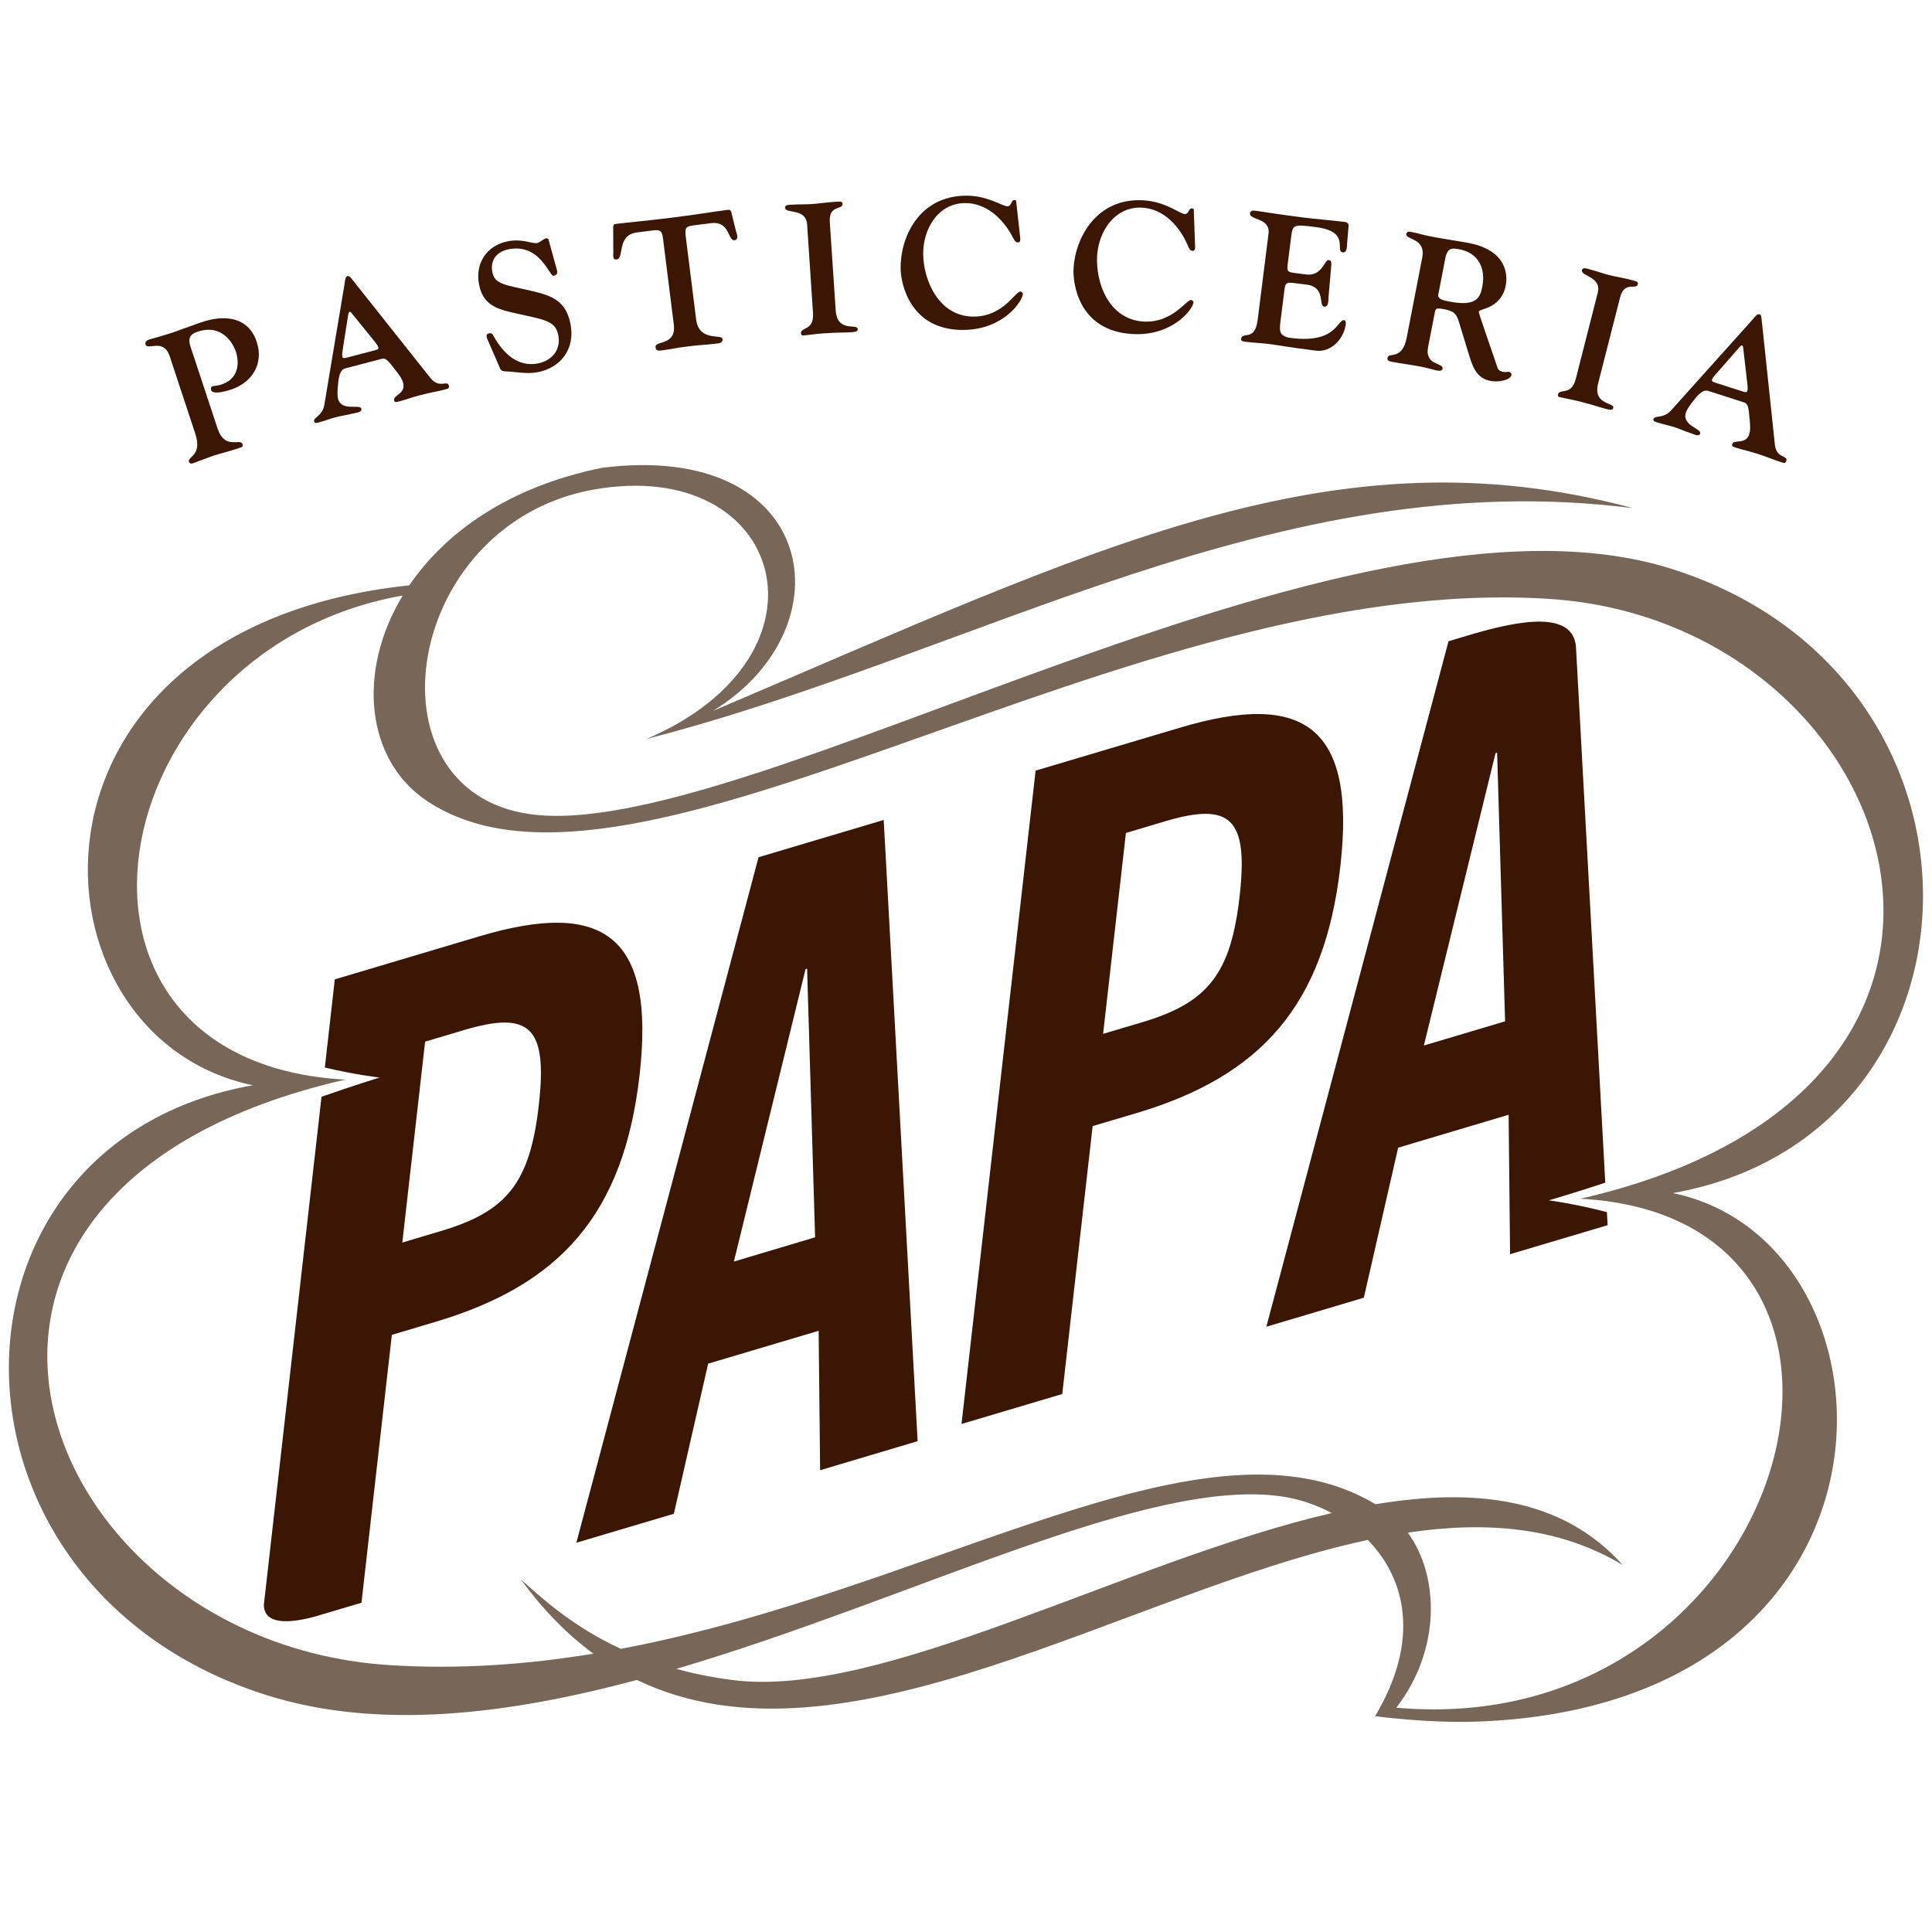 <?xml version="1.0" encoding="utf-8"?>
<!-- Generator: Adobe Illustrator 27.3.1, SVG Export Plug-In . SVG Version: 6.00 Build 0)  -->
<svg version="1.1" id="Layer_1" xmlns="http://www.w3.org/2000/svg" xmlns:xlink="http://www.w3.org/1999/xlink" x="0px" y="0px"
	 viewBox="0 0 1080 1080" style="enable-background:new 0 0 1080 1080;" xml:space="preserve">
<style type="text/css">
	.st0{fill:#3C1605;}
	.st1{fill:#786658;}
</style>
<path class="st0" d="M121.6,239.48c4.06,12.31,12.76,5.28,13.91,8.73c0.55,1.67-0.5,1.8-1.87,2.25c-6.9,2.27-11.35,3.31-13.52,4.02
	c-3.93,1.3-11.38,4.2-11.96,4.4c-0.3,0.1-2.01,0.87-2.56-0.8c-0.94-2.85,7.65-3.29,3.59-15.58l-14.31-43.31
	c-3.45-10.42-12.35-3.03-13.55-6.66c-0.19-0.59-0.23-2,2.14-2.76c0.68-0.23,6.23-1.63,13.71-4.08c1.37-0.47,8.26-3.07,15.22-5.49
	c12.53-4.36,26.36-3.47,31.1,10.9c4.07,12.29-2.62,22.81-14.33,26.67c-9.65,3.19-10.94,0.88-11.08,0.49
	c-0.24-0.69-0.42-1.94,0.76-2.33c0.79-0.25,2.65-0.23,4.81-0.94c11.91-3.93,9.12-15.34,8.37-17.93c-0.75-2.6-6.37-16.67-21.63-11.63
	c-4.42,1.46-5.35,3.95-3.89,8.38L121.6,239.48z"/>
<path class="st0" d="M208.54,196.08c1.81-0.47,3.22-0.75,2.97-1.75c-0.37-1.39-1.27-2.35-2.07-3.41l-12.97-16
	c-0.81-0.64-0.51-0.72-1.02-0.6c-0.19,0.07-0.57,0.26-0.79,1.5l-3.1,19.76c-0.17,1.33-0.49,2.6-0.13,4c0.26,1,1.64,0.55,3.44,0.06
	L208.54,196.08z M193.29,205.85c-1.7,0.43-3.71,1.39-4.28,8.61c-0.18,2.19-0.66,6.05-0.04,8.47c1.9,7.22,12.31,2.78,13.01,5.49
	c0.55,2.11-2.74,2.22-4.84,2.77c-3.21,0.84-6.33,1.21-9.53,2.06c-3.01,0.78-5.81,1.93-8.73,2.7c-1.4,0.37-2.95,0.99-3.29-0.31
	c-0.6-2.31,4.66-3.05,5.71-9.32l11.34-67.76c0.28-1.79,0.29-3.83,1.59-4.17c0.9-0.23,1.15-0.09,3.24,2.57l43.11,54.31
	c5.06,6.28,9.46,0.96,10.33,4.27c0.45,1.71-0.51,1.75-3.22,2.45c-3.6,0.94-6.42,1.25-13.04,2.98c-4.42,1.14-8.02,2.51-10.92,3.27
	c-1.81,0.47-3.06,1.02-3.43-0.39c-0.76-2.91,6.65-3.66,5.05-9.78c-0.58-2.2-1.75-3.82-3.56-6.24c-5.35-6.97-6.12-7.83-8.72-7.16
	L193.29,205.85z"/>
<path class="st0" d="M273.03,190.93c-0.58-1.37-2.17-4.12,0.38-4.6c1.63-0.31,2.01,0.57,2.67,1.81c5.11,9.15,13.2,17.19,24.47,15.04
	c7.94-1.51,13.11-7.56,11.56-15.71c-1.64-8.64-8.31-8.74-26.06-12.83c-9.49-2.2-16.24-5.03-18.28-15.71
	c-2.24-11.69,4.27-21.79,16.17-24.06c8.35-1.59,13.37,1.56,16.43,0.98c1.32-0.26,3.56-2.36,4.88-2.61c1.53-0.3,1.51,1.29,2.17,3.59
	l3.72,13.43c0.63,2.2,0.55,3.48-1.7,3.91c-2.33,0.43-7.47-18.2-24.96-14.86c-6.73,1.27-10.56,6.02-9.26,12.83
	c1.31,6.83,7.15,7.08,21.92,10.48c11.8,2.71,19.36,5.79,21.82,18.72c2.54,13.33-5.09,24.17-18.42,26.72
	c-6.21,1.18-11.86-0.26-18.02-0.46c-2.65-0.14-2.7-0.97-3.68-3.31L273.03,190.93z"/>
<path class="st0" d="M370.67,133.64c-0.61-4.94-1.71-5.32-5.93-4.8l-8.63,1.08c-11.62,1.47-6.85,14.56-11.48,15.13
	c-2.16,0.26-1.83-2.08-1.79-3.43l-0.05-13.79c-0.02-1.04-0.2-2.49,1.34-2.63c9.57-1.2,16.49-1.65,31.52-3.54
	c15.01-1.88,21.85-3.14,31.42-4.38c1.55-0.19,1.72,1.25,1.96,2.26l2.31,9.33c0.36,1.2,1.99,5.07-0.68,5.41
	c-4.11,0.51-2.26-11.32-14.03-9.42l-8.75,1.09c-4.22,0.54-5.18,1.18-4.56,6.11l5.82,46.49c1.59,12.65,14.37,8.02,14.73,10.9
	c0.32,2.46-1.79,2.42-4.77,2.78c-4.11,0.52-7.56,0.53-14.45,1.4c-6.88,0.85-10.23,1.69-14.34,2.2c-1.85,0.23-3.59,0.56-3.87-1.71
	c-0.51-4.01,11.73-0.53,10.21-12.77L370.67,133.64z"/>
<path class="st0" d="M467.15,173.43c0.84,12.72,12.1,7.19,12.32,10.5c0.08,1.13-0.83,1.6-3.2,1.77c-3.83,0.25-7.69,0.1-15.76,0.64
	c-4.44,0.29-8.86,1-11.55,1.18c-0.94,0.07-1.18-0.65-1.21-1.16c-0.24-3.63,7.37-1.44,6.73-11.25l-3.3-49.63
	c-0.63-9.41-12.12-5.73-12.35-9.36c-0.12-1.76,2.48-1.61,3.4-1.69c4.04-0.26,8.11-0.12,11.71-0.36c3.73-0.25,7.42-0.91,13.31-1.29
	c3.11-0.2,3.63-0.04,3.72,1.21c0.23,3.52-7.77,0.31-7.11,10.14L467.15,173.43z"/>
<path class="st0" d="M570.22,132.1c0.12,1.03,0.59,3.41-1.18,3.45c-1.67,0.02-2.43-2.15-3.18-3.48
	c-5.33-9.87-14.59-18.73-26.61-18.54c-15.24,0.24-23.39,14.89-23.18,28.77c0.24,14.62,8.86,35,28.66,34.68
	c16.06-0.25,22.88-13.95,25.57-13.99c0.53-0.01,1.46,0.49,1.47,1.12c0.06,4.13-10.66,19.96-32.74,20.32
	c-30.37,0.49-35.46-25.97-35.58-34.15c-0.28-17.4,10.02-40.48,36.14-40.9c12.52-0.19,20.61,5.99,23.72,5.95
	c1.97-0.04,2.02-3.45,3.48-3.48c0.51-0.02,1.25,0.09,1.25,0.6L570.22,132.1z"/>
<path class="st0" d="M668.03,136.93c0.05,1.04,0.32,3.44-1.43,3.33c-1.66-0.1-2.25-2.31-2.91-3.7
	c-4.58-10.23-13.15-19.76-25.14-20.47c-15.21-0.9-24.44,13.08-25.25,26.93c-0.86,14.58,6.2,35.54,25.95,36.72
	c16.03,0.95,23.86-12.18,26.55-12.04c0.52,0.04,1.4,0.61,1.37,1.23c-0.24,4.14-12.12,19.11-34.14,17.8
	c-30.31-1.78-33.39-28.54-32.91-36.7c1.01-17.37,13.03-39.59,39.08-38.05c12.51,0.73,20.1,7.51,23.2,7.7
	c1.96,0.11,2.27-3.3,3.72-3.21c0.51,0.04,1.23,0.18,1.21,0.69L668.03,136.93z"/>
<path class="st0" d="M719.92,146.92c-0.54,4.42-0.64,5.14,3.78,5.68l6.47,0.83c8.85,1.11,10.35-8.31,12.4-8.05
	c0.72,0.09,1.88,0.02,1.63,2.81l-1.59,18.41c-0.06,1.35,0.09,5.13-2.38,4.82c-3.29-0.42,0.96-10.96-9.74-12.3l-7.6-0.96
	c-4.73-0.59-4.48,0.69-5.23,6.65l-1.66,13.17c-0.79,6.38-1.69,10.02,5.72,10.96c25.51,3.22,25.76-10.44,29.67-9.95
	c0.42,0.06,1.1,0.45,0.86,2.41c-1.02,8.02-8.16,15.7-16.58,14.62c-15.64-1.97-21.75-3.16-26.89-3.8c-3.2-0.41-7.57-0.54-13.22-1.25
	c-1.34-0.18-1.89-0.77-1.82-1.38c0.61-4.74,7.71,1.8,9.3-10.75l6.06-48.13c1.18-9.25-10.86-7.42-10.33-11.54
	c0.1-0.92,1.03-1.64,2.48-1.44c4.21,0.52,11.56,1.88,27.29,3.86c7.32,0.92,14.46,1.41,23.52,2.53c1.34,0.16,1.91,1.29,1.8,2.22
	L753,136.56c-0.07,1.36,0.01,4.81-2.34,4.52c-4.84-0.62,4.7-11.64-15.14-14.14c-12.46-1.58-12.88-1.53-13.77,5.57L719.92,146.92z"/>
<path class="st0" d="M804,164.73c-0.49,2.53,3.27,3.28,6.32,3.86c15.46,3,17.17-2.57,18.34-8.56c1.93-9.99-2.3-18.62-12.59-20.62
	c-3.75-0.72-6.9-1.33-8.09,4.77L804,164.73z M795.02,144.1c2.22-11.39-9.61-9.78-8.89-13.45c0.19-1.02,1.3-1.32,2.53-1.06
	c4.67,0.91,5.41,1.48,11.81,2.71c6.83,1.34,13.81,2.27,20.63,3.55c22.28,4.33,21.53,19.07,20.62,23.75
	c-1.26,6.51-4.94,9.7-8.36,11.56c-3.4,1.78-6.54,2.12-6.73,3.14c-0.11,0.61,5.66,17.04,10.51,31.28c0.59,1.81,2.53,2.19,3.33,2.34
	c1.02,0.2,2.16-0.21,3.18-0.02c0.91,0.19,1.4,0.91,1.25,1.71c-0.62,3.16-7.76,4.1-11.84,3.31c-8.04-1.56-10.05-8.6-12.05-15.12
	l-5.42-17.73c-1.48-4.93-3.13-6.2-8.22-7.2c-5.39-1.04-4.91-0.2-5.59,3.35l-3.44,17.6c-2.11,10.89,8.77,8.68,8.06,12.34
	c-0.17,0.91-1.1,1.36-3.44,0.91c-1.73-0.34-4.39-1.29-8.67-2.11c-5.5-1.07-10.66-1.65-15.74-2.63c-1.13-0.22-3.32-0.32-2.92-2.36
	c0.63-3.26,8.22,1.69,10.71-11.12L795.02,144.1z"/>
<path class="st0" d="M893.39,214.23c-3.15,12.35,9.27,10.59,8.45,13.81c-0.27,1.11-1.28,1.28-3.59,0.68
	c-3.71-0.94-7.32-2.29-15.16-4.29c-4.32-1.1-8.74-1.8-11.34-2.47c-0.91-0.23-0.94-0.99-0.8-1.49c0.9-3.51,7.45,0.95,9.9-8.59
	l12.29-48.19c2.35-9.14-9.72-9.23-8.82-12.75c0.43-1.7,2.86-0.76,3.77-0.53c3.91,1,7.73,2.4,11.24,3.3
	c3.62,0.92,7.34,1.44,13.05,2.91c3.01,0.76,3.45,1.1,3.15,2.3c-0.87,3.41-7.48-2.12-9.91,7.41L893.39,214.23z"/>
<path class="st0" d="M973.27,218.54c1.78,0.57,3.13,1.12,3.45,0.12c0.44-1.39,0.19-2.66,0.08-3.99l-2.37-20.45
	c-0.34-0.98-0.04-0.88-0.53-1.04c-0.2-0.08-0.63-0.09-1.47,0.83l-13.18,15.03c-0.87,1.02-1.82,1.91-2.26,3.3
	c-0.32,0.98,1.09,1.33,2.86,1.9L973.27,218.54z M955.2,218.61c-1.69-0.54-3.87-0.8-8.25,4.97c-1.31,1.75-3.8,4.77-4.56,7.13
	c-2.27,7.11,8.89,8.95,8.03,11.6c-0.67,2.08-3.5,0.4-5.56-0.26c-3.17-1-6-2.35-9.15-3.37c-2.95-0.94-5.95-1.48-8.81-2.39
	c-1.37-0.44-3.02-0.76-2.6-2.03c0.72-2.27,5.56-0.06,9.8-4.8l45.85-51.1c1.2-1.35,2.3-3.08,3.57-2.66c0.9,0.29,1.03,0.54,1.36,3.91
	l7.28,68.9c0.91,8.01,7.47,5.88,6.42,9.14c-0.53,1.67-1.35,1.19-4.02,0.33c-3.55-1.13-6.08-2.38-12.59-4.46
	c-4.34-1.4-8.11-2.16-10.97-3.08c-1.77-0.57-3.12-0.78-2.68-2.18c0.92-2.86,7.57,0.48,9.5-5.52c0.69-2.18,0.57-4.18,0.35-7.19
	c-0.79-8.74-0.97-9.88-3.53-10.7L955.2,218.61z"/>
<path class="st1" d="M780.58,954.61l-0.04,0.01c24.75-31.98,24.38-73.28,6.43-97.87c43.67-6.51,84.48-3.32,120.11,18.07
	c-33.62-37.56-82.65-43.2-138.13-33.93c-94.68-56.67-244.43,47.2-421.87,80.83c-27.55-12.73-44.49-28.72-55.81-38.7
	c12.57,17.25,26.1,30.86,40.45,41.4c-37.14,6.1-75.44,8.92-114.66,6.34c-197.96-13.03-294.72-265.51-24-327.25
	C14.19,593.89,54.32,363,225.13,332.91c-25.9,42.81-20.4,92.01,13.31,114.66c116.28,78.18,390.94-128.36,627.88-112.76
	c197.96,13.03,287.81,273.54,17.1,335.28C1081.9,680.75,1000.85,974.31,780.58,954.61 M409.34,939.13
	c-11.41-1.48-21.79-3.62-31.3-6.21c132.46-39.04,263.61-107.48,338.67-96.37c9.39,1.39,18.93,4.53,27.77,9.26
	C629.24,872.52,493.05,949.97,409.34,939.13 M935.14,666.94c182.52-32.3,190.67-288.74-1.02-349.04
	c-182.89-57.53-518.24,154.9-638.51,137.11c-92.71-13.71-69.81-162.68,36.56-181.39c106.38-18.71,138.74,92.79,29.15,139.49
	c183.85-47.22,353.07-154.35,551.53-129.05C745.12,239,611.99,306.67,398.52,397.42c76.37-46.78,58.64-151.13-61.86-135.93
	c-52.18,10.5-87.76,36.18-107.87,65.72C-0.64,351.49,12.14,579.9,141.34,606.66c-182.52,32.29-183.76,280.7,7.93,341
	c62.44,19.63,134.35,10.83,206.79-8.56c115.5,55.72,273.36-49.32,408.56-78.27c20.97,21.48,29.64,55.69,4.07,98.51
	c0,0,29.07,4.01,56.63,3.06C1076.28,953.71,1068.3,694.52,935.14,666.94"/>
<path class="st0" d="M795.95,584.45l40.07-163.44l0.88-0.26l4.46,150.17L795.95,584.45z M897.36,661.12L881,362.05
	c-1.22-21.42-32.96-14.73-56.79-7.91l-14.48,4.31L707.9,741.65l54.49-16.22l19.19-83.87l61.75-18.41l0.81,77.95l54.54-16.21
	l-0.4-7.3c-17.88-4.68-32.5-6.6-32.5-6.6S879.4,667.08,897.36,661.12"/>
<path class="st0" d="M301.21,617.65c-4.94,43.47-17.74,59.51-54.52,70.44l-21.79,6.5l12.74-112.3l21.79-6.49
	C296.22,564.87,306.13,574.14,301.21,617.65 M268.01,523.4l-80.85,24.07l-5.58,49.3c17.02,4.03,30.6,5.58,30.6,5.58
	s-14.08,4.3-32.45,10.75l-3.24,28.58l-29,255.47c0.15,11.17,14.19,10.47,28.86,6.43l25.72-7.65l16.98-149.74l24.53-7.31
	c69.47-20.66,105.13-60.11,113.96-138.01C366.35,522.96,337.48,502.73,268.01,523.4"/>
<path class="st0" d="M410.24,705.22l40.06-163.45l0.88-0.28l4.47,150.17L410.24,705.22z M424.03,479.2L322.2,862.39l54.49-16.19
	l19.17-83.91l61.77-18.37l0.82,77.94l54.51-16.24l-18.96-347.26L424.03,479.2z"/>
<g>
	<path class="st0" d="M692.96,500.96c-4.93,43.52-17.74,59.54-54.54,70.5l-21.78,6.46l12.75-112.28l21.79-6.5
		C687.98,448.19,697.89,457.45,692.96,500.96 M659.76,406.74l-80.85,24.05l-41.42,365.22l56.32-16.75l16.98-149.78l24.54-7.26
		c69.48-20.69,105.11-60.11,113.94-138.01C758.1,406.31,729.26,386.04,659.76,406.74"/>
</g>
</svg>
